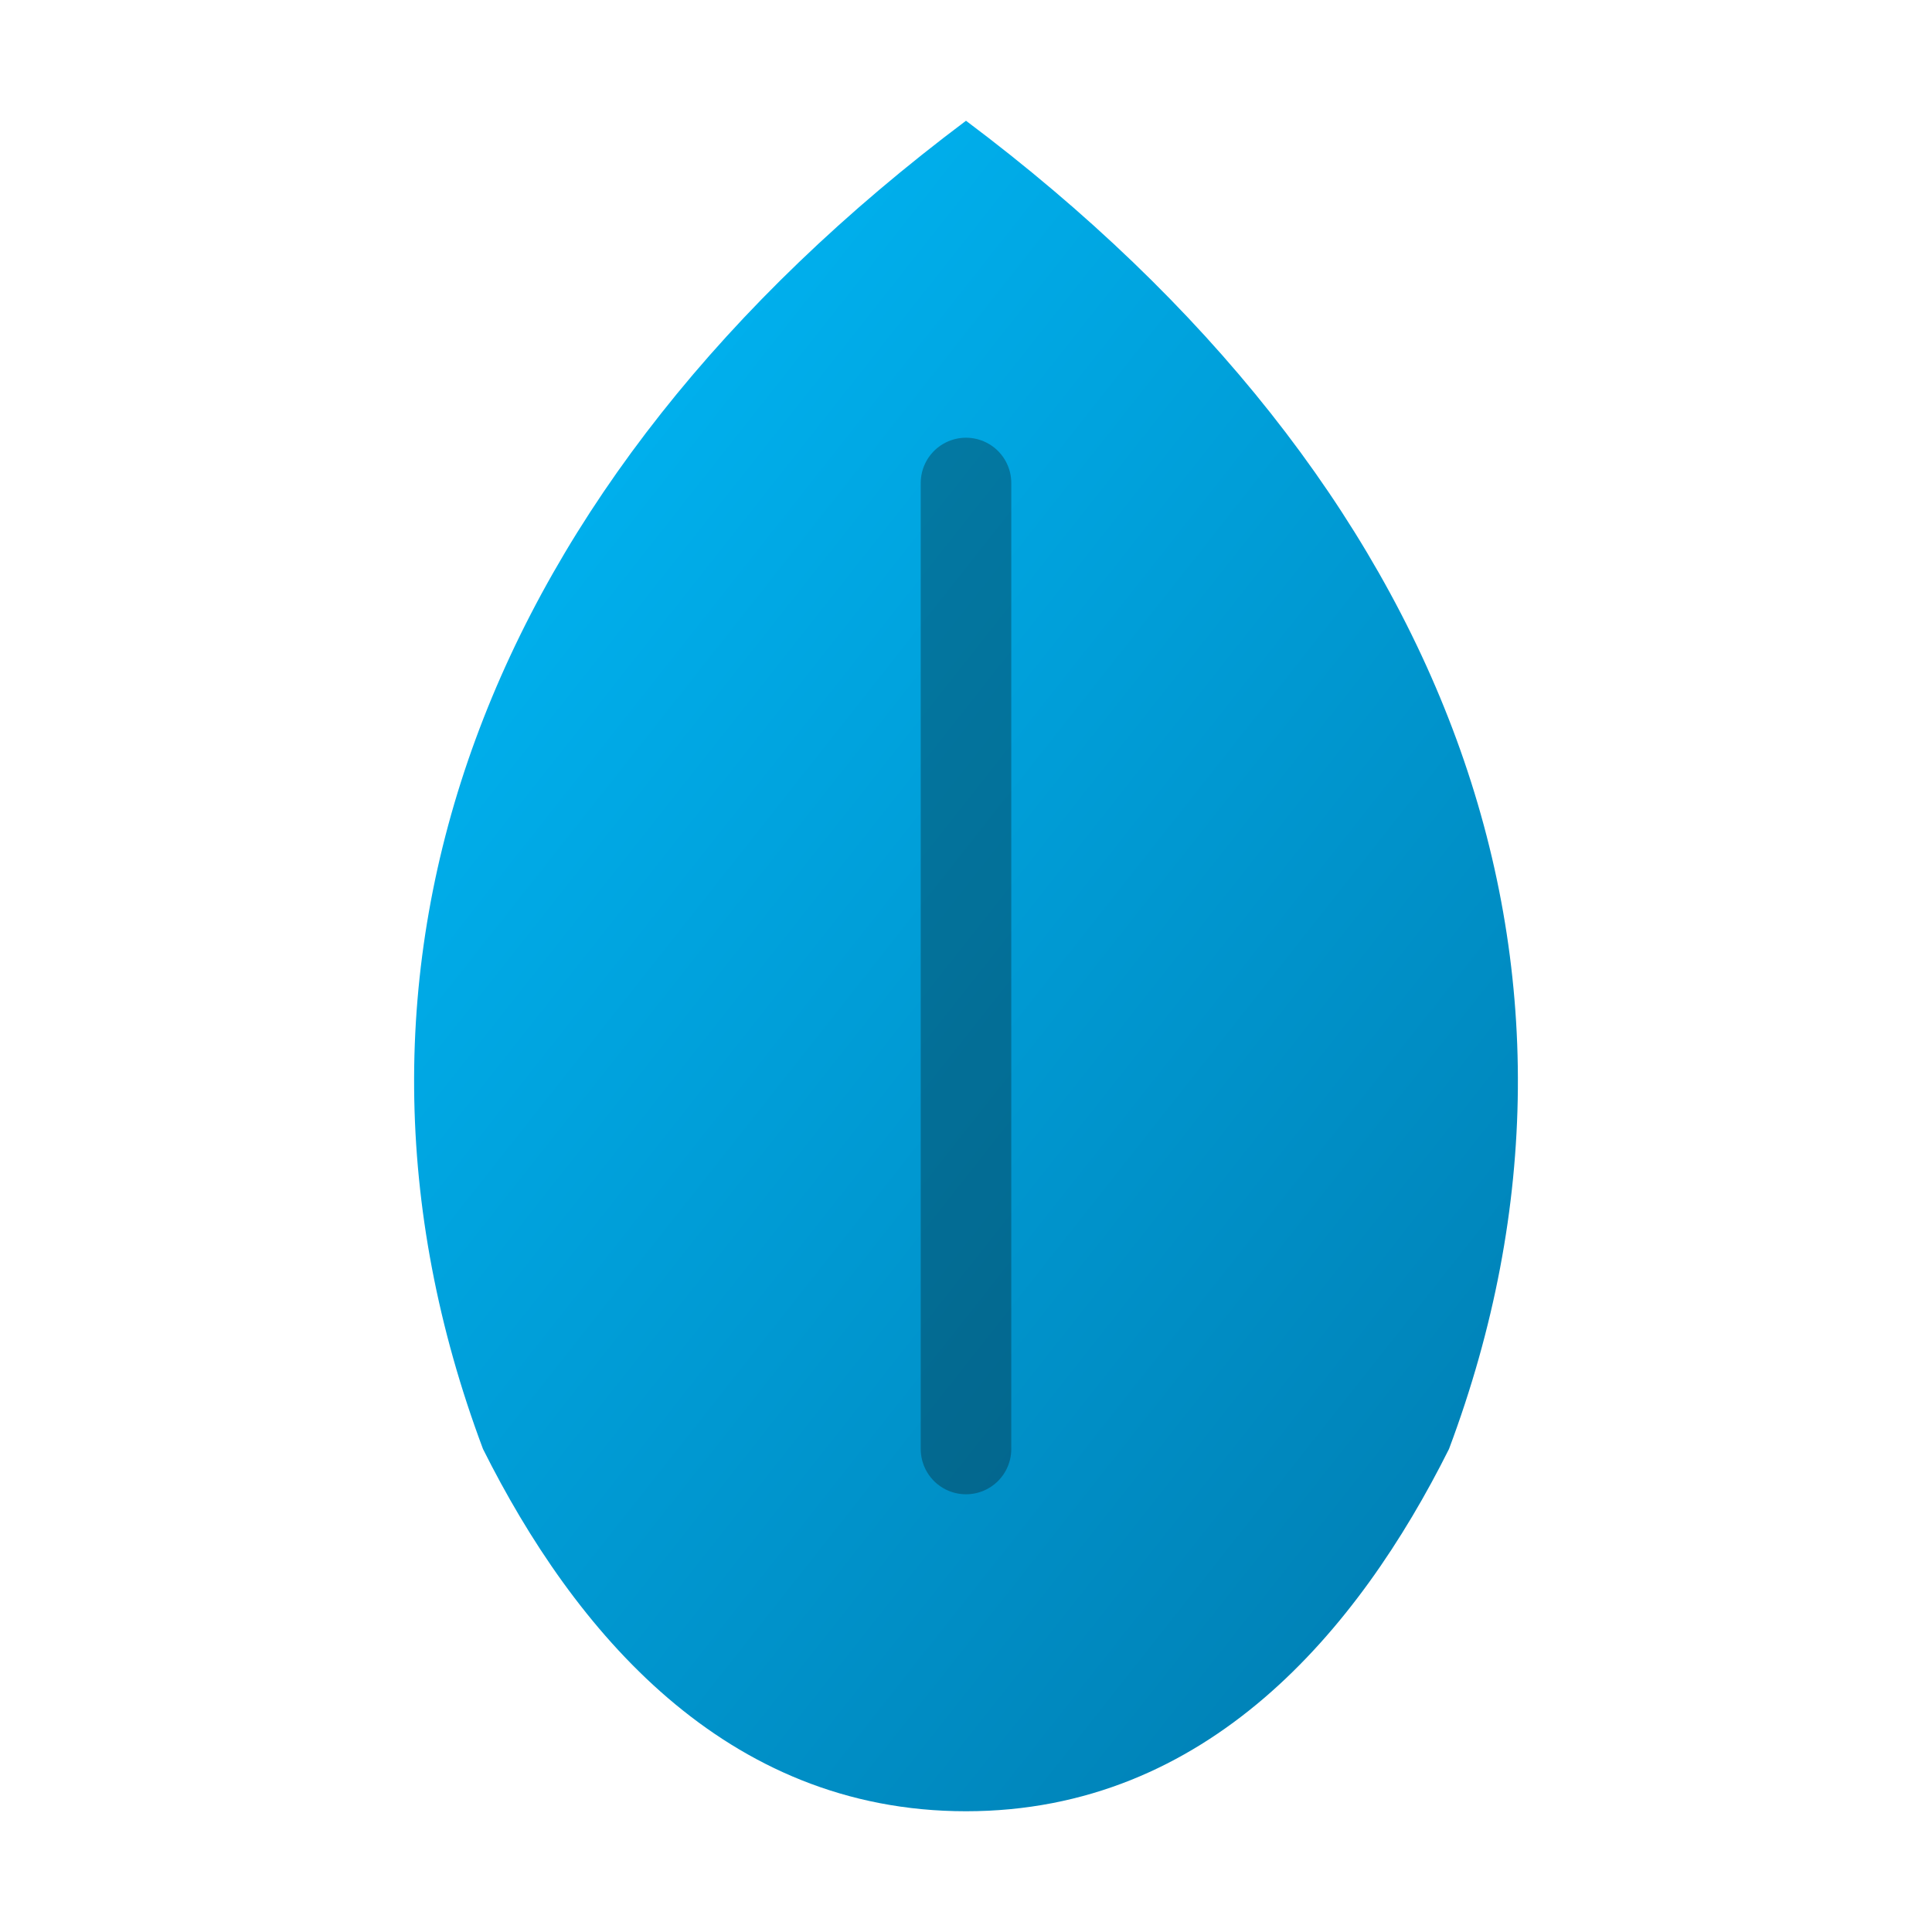 <svg xmlns="http://www.w3.org/2000/svg" viewBox="0 0 32 32" width="32" height="32">
  <defs>
    <linearGradient id="favGrad" x1="0%" y1="0%" x2="100%" y2="100%">
      <stop offset="0%" style="stop-color:#00bfff;stop-opacity:1" />
      <stop offset="100%" style="stop-color:#0077aa;stop-opacity:1" />
    </linearGradient>
  </defs>
  <!-- Simple leaf/food icon -->
  <path d="M16 2 C8 8 5 16 8 24 C9.5 27 12 30 16 30 C20 30 22.5 27 24 24 C27 16 24 8 16 2 Z" fill="url(#favGrad)"/>
  <path d="M16 8 L16 24" stroke="#0a0a0a" stroke-width="1.5" stroke-linecap="round" opacity="0.3"/>
</svg>
